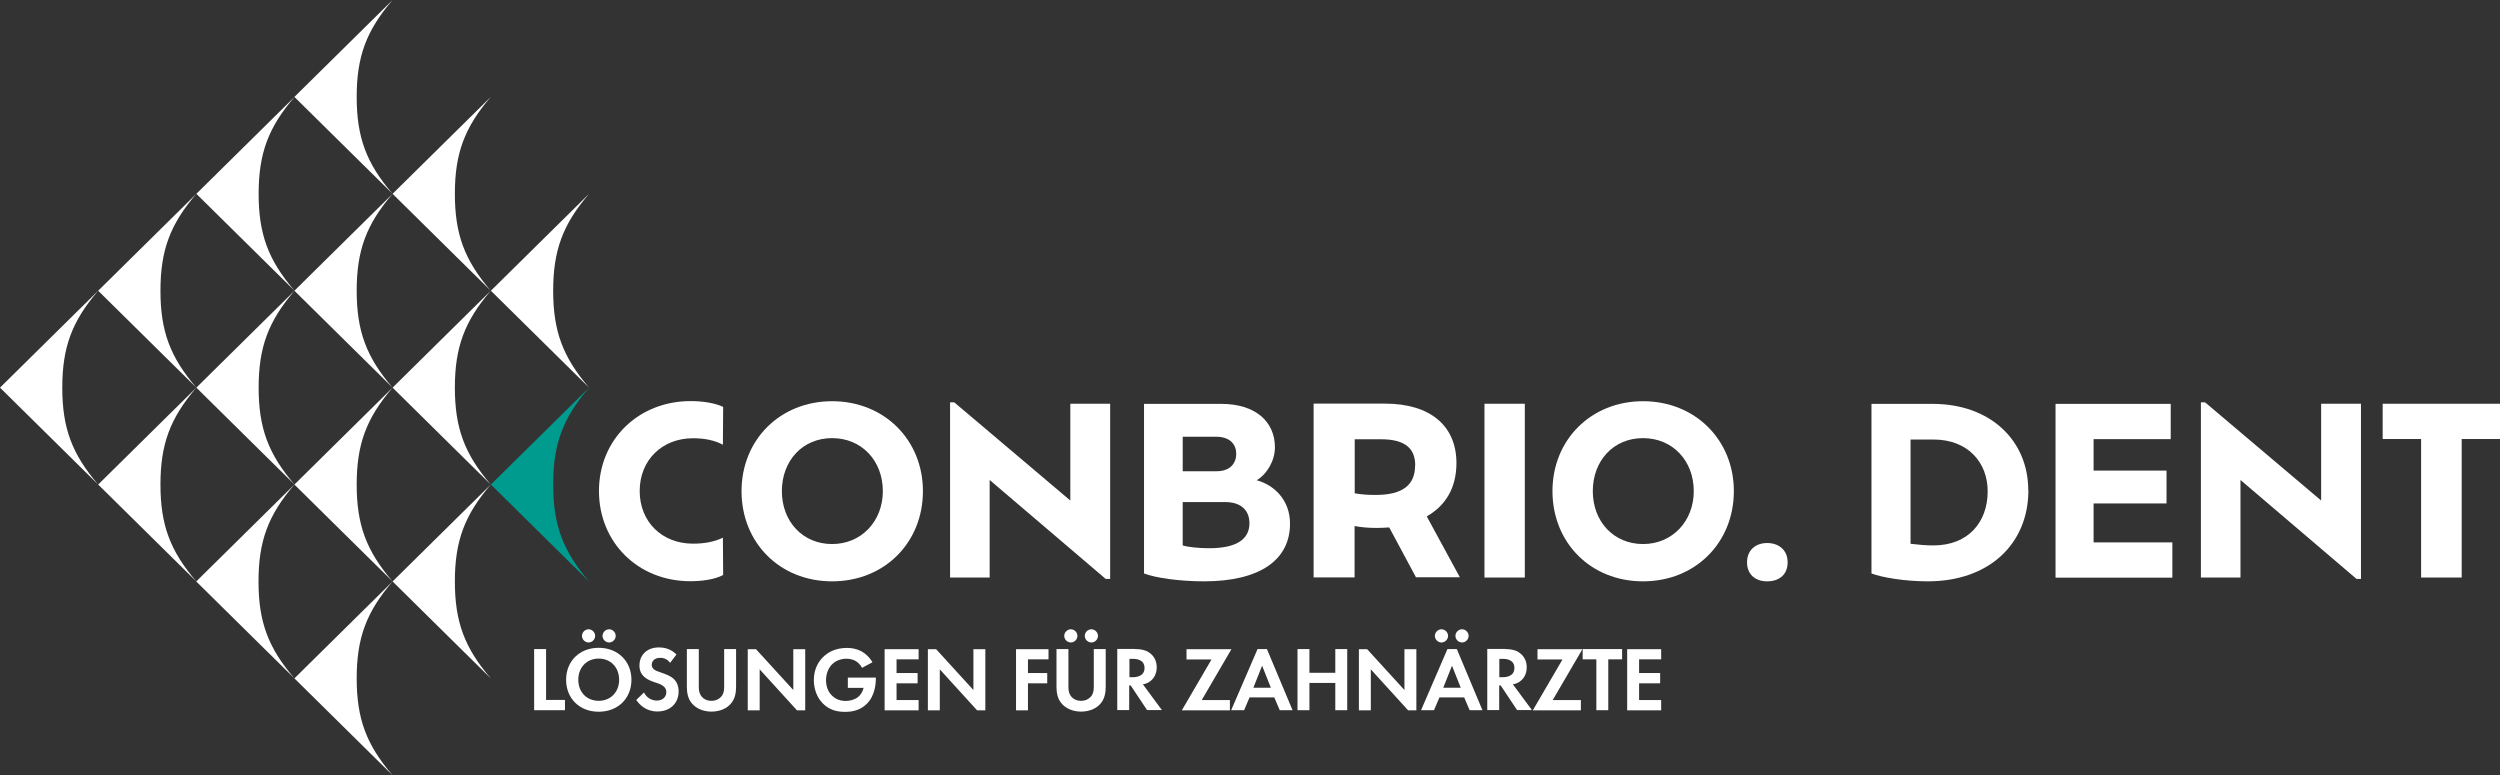 <?xml version="1.0" encoding="UTF-8"?>
<svg id="Ebene_1" data-name="Ebene 1" xmlns="http://www.w3.org/2000/svg" viewBox="0 0 197.09 61.12">
  <rect x="0" y="0" width="197.09" height="61.12" fill="#333333" stroke="none"/>
  <defs>
    <style>
      .cls-1 {
        fill: #fff;
      }

      .cls-2 {
        fill: #009b8f;
      }
    </style>
  </defs>
  <g>
    <path class="cls-1" d="M57.01,45.33c-.68.37-1.72.49-2.59.49-4.11,0-7.2-3.05-7.2-7.11s3.11-7.09,7.23-7.09c.86,0,1.88.13,2.56.46l-.02,2.98c-.66-.35-1.44-.51-2.36-.51-2.43,0-4.2,1.72-4.2,4.16s1.77,4.15,4.2,4.15c.91,0,1.7-.15,2.36-.47l.02,2.94Z"/>
    <path class="cls-1" d="M58.46,38.72c0-4.04,3.03-7.09,7.14-7.09s7.16,3.05,7.16,7.09-3.01,7.11-7.16,7.11-7.14-3.07-7.14-7.11ZM69.6,38.72c0-2.39-1.66-4.18-4-4.18s-3.96,1.79-3.96,4.18,1.64,4.17,3.96,4.17,4-1.81,4-4.17Z"/>
    <path class="cls-1" d="M87.52,31.83v13.81h-.35l-9.15-7.8v7.69h-3.12v-13.81h.33l9.15,7.74v-7.63h3.14Z"/>
    <path class="cls-1" d="M101.7,41.28c0,2.89-2.41,4.55-6.78,4.55-1.92,0-3.82-.27-4.73-.62v-13.37h6.08c2.7,0,4.24,1.39,4.24,3.43,0,1.06-.64,2.12-1.44,2.59,1.37.37,2.63,1.55,2.63,3.42ZM95.87,34.43h-2.63v2.72h2.67c1.08,0,1.55-.64,1.55-1.37s-.47-1.35-1.59-1.35ZM98.5,41.24c0-.93-.58-1.66-1.92-1.66h-3.34v3.42c.49.15,1.39.22,2.08.22,2.34,0,3.18-.82,3.18-1.97Z"/>
    <path class="cls-1" d="M111.64,45.53l-2.12-3.95c-.31.02-.64.04-.99.04-.66,0-1.22-.05-1.74-.15v4.05h-3.23v-13.7h5.62c3.58,0,5.64,1.75,5.64,4.69,0,1.95-.86,3.36-2.34,4.2l2.61,4.8h-3.47ZM111.57,36.69c0-1.28-.73-2.06-2.69-2.06h-2.08v4.26c.49.09,1.04.13,1.64.13,2.16,0,3.12-.8,3.12-2.32Z"/>
    <path class="cls-1" d="M117.03,31.83h3.18v13.7h-3.18v-13.7Z"/>
    <path class="cls-1" d="M122.39,38.72c0-4.04,3.03-7.09,7.14-7.09s7.16,3.05,7.16,7.09-3.01,7.11-7.16,7.11-7.14-3.07-7.14-7.11ZM133.53,38.72c0-2.39-1.66-4.18-4-4.18s-3.96,1.79-3.96,4.18,1.64,4.17,3.96,4.17,4-1.81,4-4.17Z"/>
    <path class="cls-1" d="M137.73,44.33c0-.97.68-1.52,1.59-1.52s1.61.55,1.61,1.52-.66,1.5-1.61,1.5-1.59-.55-1.59-1.5Z"/>
    <path class="cls-1" d="M159.91,38.65c0,4.22-3.09,7.18-7.93,7.18-1.85,0-3.62-.31-4.44-.62v-13.37h4.82c4.57,0,7.54,2.9,7.54,6.81ZM156.7,38.72c0-2.23-1.53-4.07-4.27-4.07h-1.81v8.22c.57.07,1.21.13,1.79.13,2.79,0,4.29-1.86,4.29-4.27Z"/>
    <path class="cls-1" d="M171.26,42.76v2.78h-9.21v-13.7h9.08v2.78h-6.08v2.48h5.75v2.59h-5.75v3.07h6.21Z"/>
    <path class="cls-1" d="M186.13,31.83v13.81h-.35l-9.15-7.8v7.69h-3.12v-13.81h.33l9.15,7.74v-7.63h3.14Z"/>
    <path class="cls-1" d="M190.87,34.61h-3.03v-2.78h9.26v2.78h-3.03v10.92h-3.2v-10.92Z"/>
  </g>
  <path class="cls-1" d="M30.95,0c-2.07,2.41-2.83,4.46-2.83,7.64s.76,5.23,2.83,7.64l-7.74-7.64L30.95,0h0Z"/>
  <path class="cls-1" d="M30.95,15.28c-2.07,2.41-2.83,4.46-2.83,7.64s.76,5.23,2.83,7.64l-7.74-7.64,7.74-7.64h0Z"/>
  <path class="cls-1" d="M30.95,30.56c-2.07,2.41-2.83,4.46-2.83,7.64s.76,5.23,2.83,7.64l-7.74-7.64,7.74-7.64h0Z"/>
  <path class="cls-1" d="M23.22,7.64c-2.07,2.41-2.83,4.46-2.83,7.64s.76,5.23,2.83,7.64l-7.74-7.64,7.74-7.64h0Z"/>
  <path class="cls-1" d="M23.22,22.92c-2.07,2.41-2.83,4.46-2.83,7.64s.76,5.23,2.83,7.64l-7.74-7.64,7.74-7.64h0Z"/>
  <path class="cls-1" d="M15.48,15.28c-2.07,2.41-2.83,4.46-2.83,7.64s.76,5.23,2.83,7.64l-7.74-7.64,7.74-7.64h0Z"/>
  <path class="cls-1" d="M15.48,30.56c-2.07,2.41-2.83,4.46-2.83,7.64s.76,5.23,2.83,7.64l-7.74-7.64,7.74-7.64h0Z"/>
  <path class="cls-1" d="M7.74,22.92c-2.07,2.41-2.83,4.46-2.83,7.64s.76,5.23,2.83,7.64L0,30.56l7.74-7.64h0Z"/>
  <path class="cls-1" d="M23.21,38.2c-2.07,2.41-2.83,4.46-2.83,7.64s.76,5.23,2.83,7.64l-7.74-7.64,7.74-7.64h0Z"/>
  <path class="cls-1" d="M30.95,45.84c-2.07,2.41-2.83,4.46-2.83,7.64s.76,5.23,2.83,7.64l-7.74-7.64,7.74-7.64h0Z"/>
  <path class="cls-1" d="M38.69,7.64c-2.07,2.41-2.83,4.46-2.83,7.64s.76,5.23,2.83,7.64l-7.74-7.64,7.74-7.64h0Z"/>
  <path class="cls-1" d="M38.69,22.92c-2.07,2.41-2.83,4.46-2.83,7.64s.76,5.23,2.83,7.64l-7.74-7.64,7.74-7.64h0Z"/>
  <path class="cls-1" d="M38.69,38.2c-2.07,2.41-2.83,4.46-2.83,7.64s.76,5.23,2.83,7.64l-7.74-7.64,7.74-7.64h0Z"/>
  <path class="cls-1" d="M46.44,15.28c-2.07,2.41-2.83,4.46-2.83,7.64s.76,5.23,2.83,7.64l-7.74-7.64,7.74-7.64h0Z"/>
  <path class="cls-2" d="M46.44,30.56c-2.07,2.41-2.83,4.46-2.83,7.64s.76,5.23,2.83,7.64l-7.74-7.64,7.74-7.64h0Z"/>
  <g>
    <path class="cls-1" d="M43.05,51.17v4.01h1.49v.81h-2.43v-4.82h.94Z"/>
    <path class="cls-1" d="M49.78,53.59c0,1.47-1.06,2.52-2.58,2.52s-2.57-1.05-2.57-2.52,1.06-2.52,2.57-2.52,2.58,1.06,2.58,2.52ZM48.81,53.59c0-.98-.67-1.67-1.61-1.67s-1.61.69-1.61,1.67.67,1.66,1.61,1.66,1.61-.69,1.61-1.66ZM46.4,49.61c.28,0,.52.24.52.52s-.24.52-.52.52-.52-.24-.52-.52.24-.52.52-.52ZM48.02,49.61c.28,0,.52.24.52.52s-.24.52-.52.52-.52-.24-.52-.52.24-.52.52-.52Z"/>
    <path class="cls-1" d="M52.84,52.27c-.28-.38-.61-.41-.79-.41-.51,0-.67.32-.67.56,0,.12.04.22.15.33.12.11.27.17.58.27.38.13.73.26.98.48.22.2.41.52.41,1.01,0,.94-.68,1.58-1.68,1.58-.89,0-1.41-.54-1.66-.91l.61-.59c.23.47.67.64,1.01.64.43,0,.75-.26.75-.67,0-.17-.06-.31-.19-.43-.18-.17-.47-.26-.75-.35-.25-.09-.56-.2-.8-.42-.16-.14-.38-.41-.38-.9,0-.71.48-1.42,1.55-1.42.3,0,.88.06,1.37.56l-.49.64Z"/>
    <path class="cls-1" d="M55.09,51.17v3.03c0,.37.12.59.23.72.14.17.39.33.77.33s.63-.17.77-.33c.11-.12.23-.35.23-.72v-3.03h.94v2.95c0,.46-.07.92-.36,1.29-.35.46-.95.69-1.58.69s-1.23-.24-1.58-.69c-.29-.37-.36-.83-.36-1.29v-2.95h.94Z"/>
    <path class="cls-1" d="M58.95,56v-4.82h.65l2.94,3.22v-3.22h.94v4.82h-.65l-2.94-3.23v3.23h-.94Z"/>
    <path class="cls-1" d="M66.84,53.42h2.21v.06c0,.33-.04,1.34-.71,2-.5.5-1.11.64-1.71.64s-1.22-.12-1.75-.65c-.17-.17-.72-.77-.72-1.86,0-.93.42-1.5.71-1.79.36-.37.97-.74,1.9-.74.36,0,.74.06,1.11.25.31.16.65.45.9.88l-.82.44c-.17-.33-.41-.49-.56-.57-.2-.1-.46-.15-.68-.15-.38,0-.82.14-1.11.43-.28.27-.49.73-.49,1.27,0,.64.28,1.03.48,1.22.22.21.56.41,1.07.41.32,0,.68-.09.95-.29.19-.14.38-.39.46-.74h-1.24v-.81Z"/>
    <path class="cls-1" d="M72.42,51.98h-1.74v1.08h1.66v.81h-1.66v1.32h1.74v.81h-2.68v-4.82h2.68v.81Z"/>
    <path class="cls-1" d="M73.15,56v-4.82h.65l2.94,3.22v-3.22h.94v4.82h-.65l-2.94-3.23v3.23h-.94Z"/>
    <path class="cls-1" d="M82.66,51.98h-1.62v1.08h1.52v.81h-1.52v2.13h-.94v-4.82h2.56v.81Z"/>
    <path class="cls-1" d="M84.23,51.17v3.03c0,.37.12.59.23.72.14.17.39.33.77.33s.63-.17.77-.33c.11-.12.23-.35.23-.72v-3.03h.94v2.95c0,.46-.07.92-.36,1.29-.35.46-.95.69-1.58.69s-1.23-.24-1.58-.69c-.29-.37-.36-.83-.36-1.29v-2.95h.94ZM84.42,49.61c.28,0,.52.24.52.52s-.24.52-.52.52-.52-.24-.52-.52.24-.52.52-.52ZM86.04,49.61c.28,0,.52.24.52.52s-.24.52-.52.52-.52-.24-.52-.52.24-.52.52-.52Z"/>
    <path class="cls-1" d="M89.48,51.17c.67,0,1.01.17,1.23.36.37.31.48.72.48,1.08,0,.47-.19.88-.56,1.13-.12.09-.3.17-.53.21l1.5,2.03h-1.17l-1.29-1.94h-.12v1.94h-.94v-4.82h1.4ZM89.03,53.39h.27c.18,0,.93-.02.93-.73s-.74-.72-.91-.72h-.28v1.45Z"/>
    <path class="cls-1" d="M94.73,55.19h2.23v.81h-3.79l2.34-4.01h-1.97v-.81h3.54l-2.34,4.01Z"/>
    <path class="cls-1" d="M100.46,54.98h-1.95l-.43,1.01h-1.02l2.08-4.82h.74l2.02,4.82h-1.01l-.43-1.01ZM100.19,54.22l-.69-1.74-.69,1.74h1.37Z"/>
    <path class="cls-1" d="M103.23,53.04h2.04v-1.87h.94v4.82h-.94v-2.15h-2.04v2.15h-.94v-4.82h.94v1.87Z"/>
    <path class="cls-1" d="M107.13,56v-4.82h.65l2.94,3.22v-3.22h.94v4.82h-.65l-2.94-3.23v3.23h-.94Z"/>
    <path class="cls-1" d="M115.43,54.98h-1.95l-.43,1.01h-1.02l2.08-4.82h.74l2.02,4.82h-1.01l-.43-1.01ZM113.64,49.61c.28,0,.52.24.52.52s-.24.52-.52.52-.52-.24-.52-.52.24-.52.52-.52ZM115.16,54.22l-.69-1.74-.69,1.74h1.37ZM115.26,49.61c.28,0,.52.24.52.52s-.24.52-.52.52-.52-.24-.52-.52.24-.52.52-.52Z"/>
    <path class="cls-1" d="M118.65,51.17c.67,0,1.01.17,1.23.36.37.31.48.72.48,1.08,0,.47-.19.88-.56,1.13-.12.09-.3.17-.53.21l1.5,2.03h-1.17l-1.29-1.94h-.12v1.94h-.94v-4.82h1.4ZM118.19,53.39h.27c.18,0,.93-.02.93-.73s-.74-.72-.91-.72h-.28v1.45Z"/>
    <path class="cls-1" d="M122.4,55.19h2.23v.81h-3.79l2.34-4.01h-1.97v-.81h3.54l-2.34,4.01Z"/>
    <path class="cls-1" d="M126.79,51.98v4.01h-.94v-4.01h-1.08v-.81h3.11v.81h-1.08Z"/>
    <path class="cls-1" d="M130.96,51.98h-1.74v1.08h1.66v.81h-1.66v1.32h1.74v.81h-2.68v-4.82h2.68v.81Z"/>
  </g>
</svg>